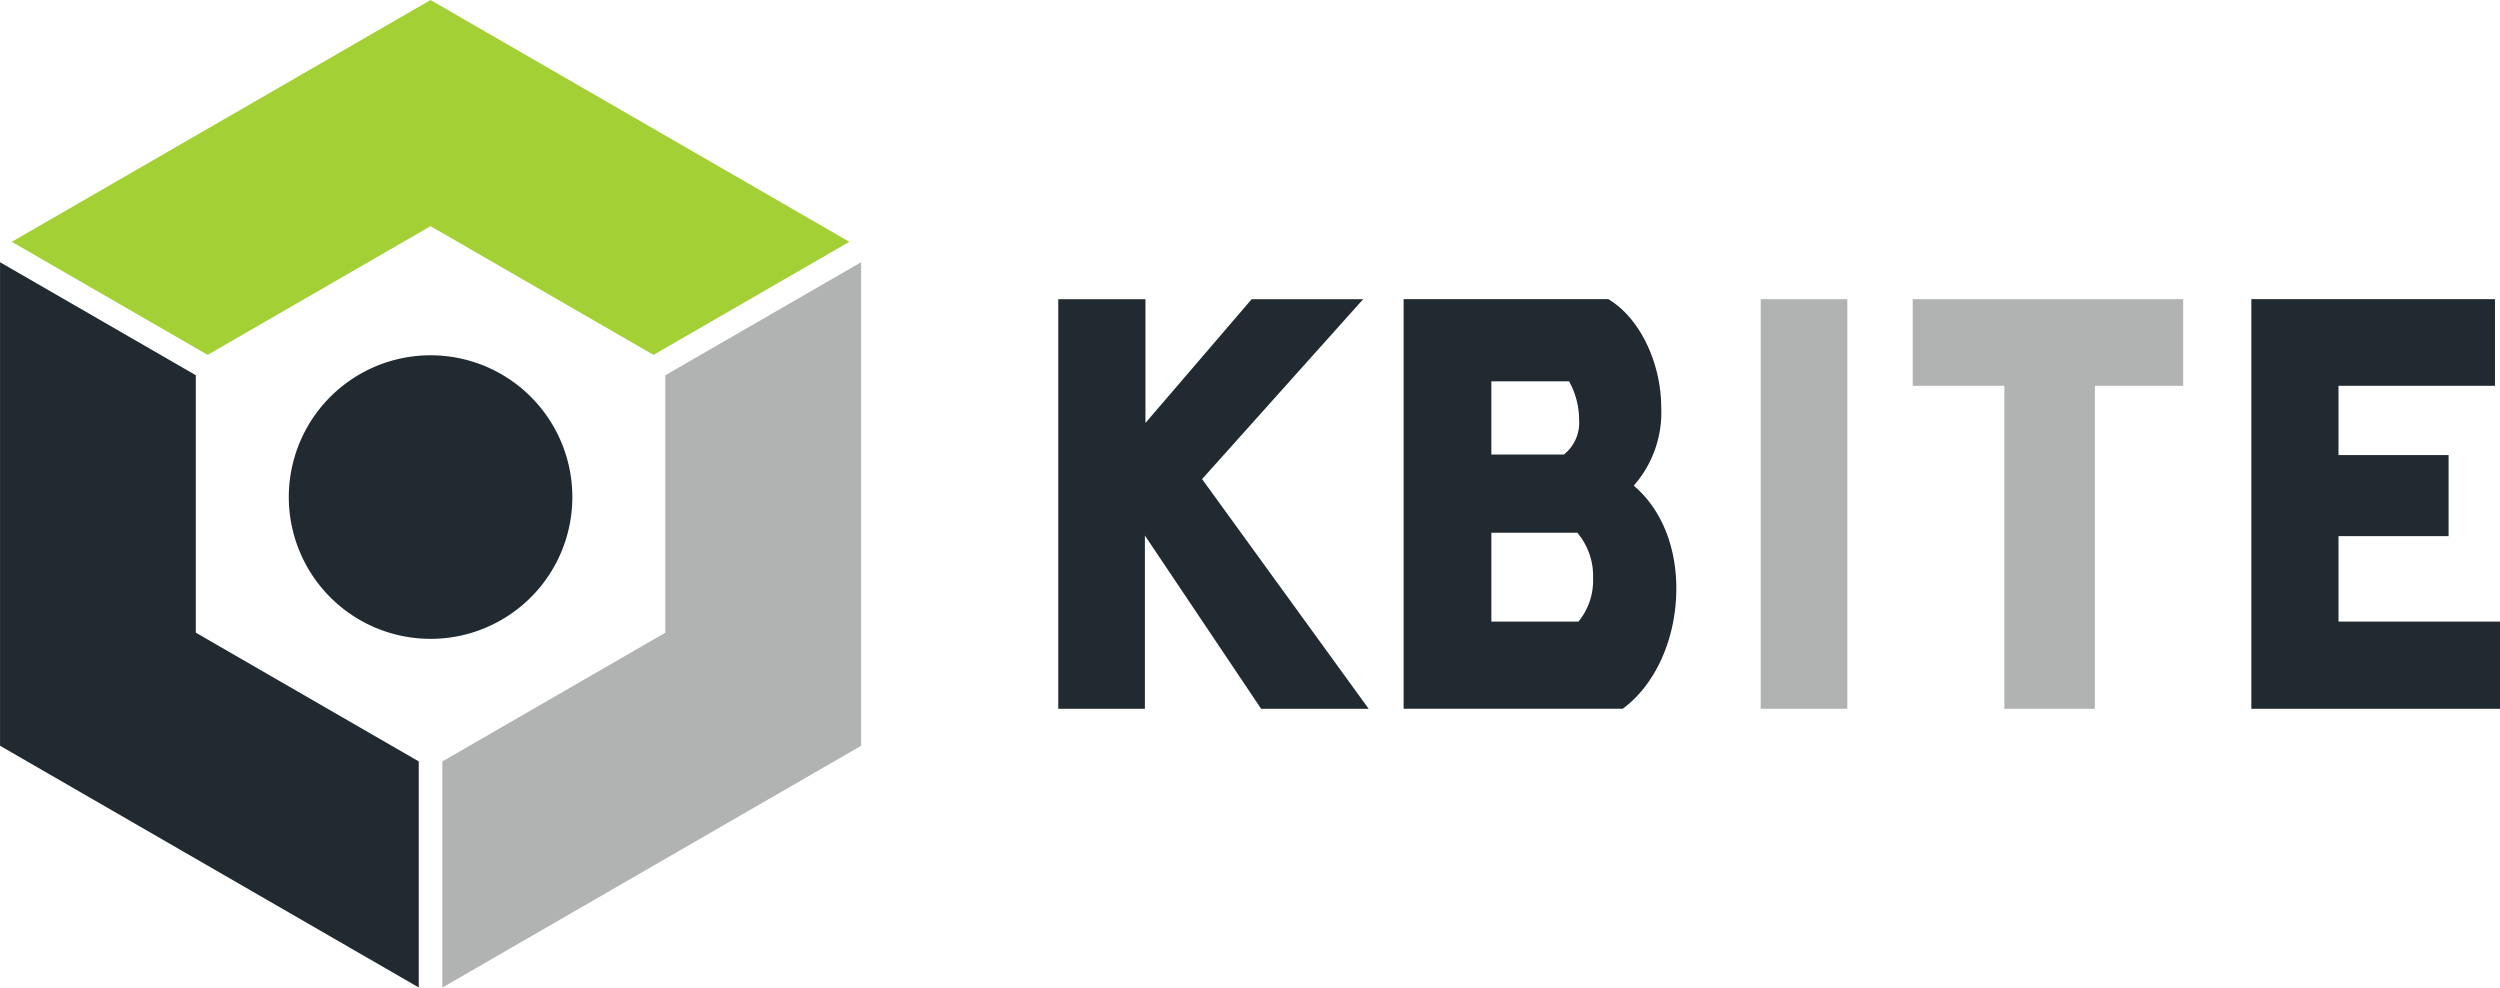 <svg xmlns="http://www.w3.org/2000/svg" width="268.988" height="106.253" viewBox="0 0 268.988 106.253">
  <g id="Group_2" data-name="Group 2" transform="translate(-155.496 -192.783)">
    <path id="Path_8" data-name="Path 8" d="M248.115,218.8l-45.057-26.013L158,218.8l21.07,12.165,23.986-13.848,23.987,13.849Z" transform="translate(-1.236 0)" fill="#a2d035"/>
    <path id="Path_9" data-name="Path 9" d="M273.42,260.631v27.7l-23.986,13.849v24.329l45.056-26.013V248.466Z" transform="translate(-46.342 -27.47)" fill="#b0b3b2"/>
    <path id="Path_10" data-name="Path 10" d="M200.552,302.175l-23.986-13.848v-27.7L155.5,248.465v52.027L200.552,326.5Z" transform="translate(0 -27.469)" fill="#212A31"/>
    <path id="Path_11" data-name="Path 11" d="M245.57,290.6a15.255,15.255,0,1,1-6.389-20.611A15.259,15.259,0,0,1,245.57,290.6" transform="translate(-30.25 -37.222)" fill="#212A31"/>
    <path id="Path_12" data-name="Path 12" d="M395.7,275.674l17.335-19.36H401.038l-11.43,13.318V256.314h-9.38v44.072h9.32v-18.64l12.506,18.64h11.569Z" transform="translate(-110.867 -31.342)" fill="#212A31"/>
    <path id="Path_13" data-name="Path 13" d="M478.327,276.377a11.9,11.9,0,0,0,2.956-8.4c0-4.748-2.25-9.487-5.471-11.525l-.22-.14H453.566v44.072h23.577l.245-.19c3.4-2.648,5.519-7.529,5.519-12.737C482.907,282.833,481.251,278.859,478.327,276.377Zm-7.514-3.348h-7.807v-7.876h8.36a8.5,8.5,0,0,1,1.079,4.149A4.362,4.362,0,0,1,470.813,273.029Zm1.443,8.418a7.189,7.189,0,0,1,1.693,4.87,6.964,6.964,0,0,1-1.573,4.69h-9.369v-9.56Z" transform="translate(-147.047 -31.342)" fill="#212A31"/>
    <rect id="Rectangle_4" data-name="Rectangle 4" width="9.319" height="44.072" transform="translate(344.939 224.973)" fill="#b0b3b2"/>
    <path id="Path_14" data-name="Path 14" d="M561.672,256.314v9.32h9.861v34.752h9.74V265.634h9.5v-9.32Z" transform="translate(-200.379 -31.342)" fill="#b0b3b2"/>
    <path id="Path_15" data-name="Path 15" d="M642.966,291.007v-9.2H654.81v-8.719H642.966v-7.455H659.8v-9.32H633.586v44.072h26.756v-9.38Z" transform="translate(-235.857 -31.342)" fill="#212A31"/>
  </g>
</svg>
